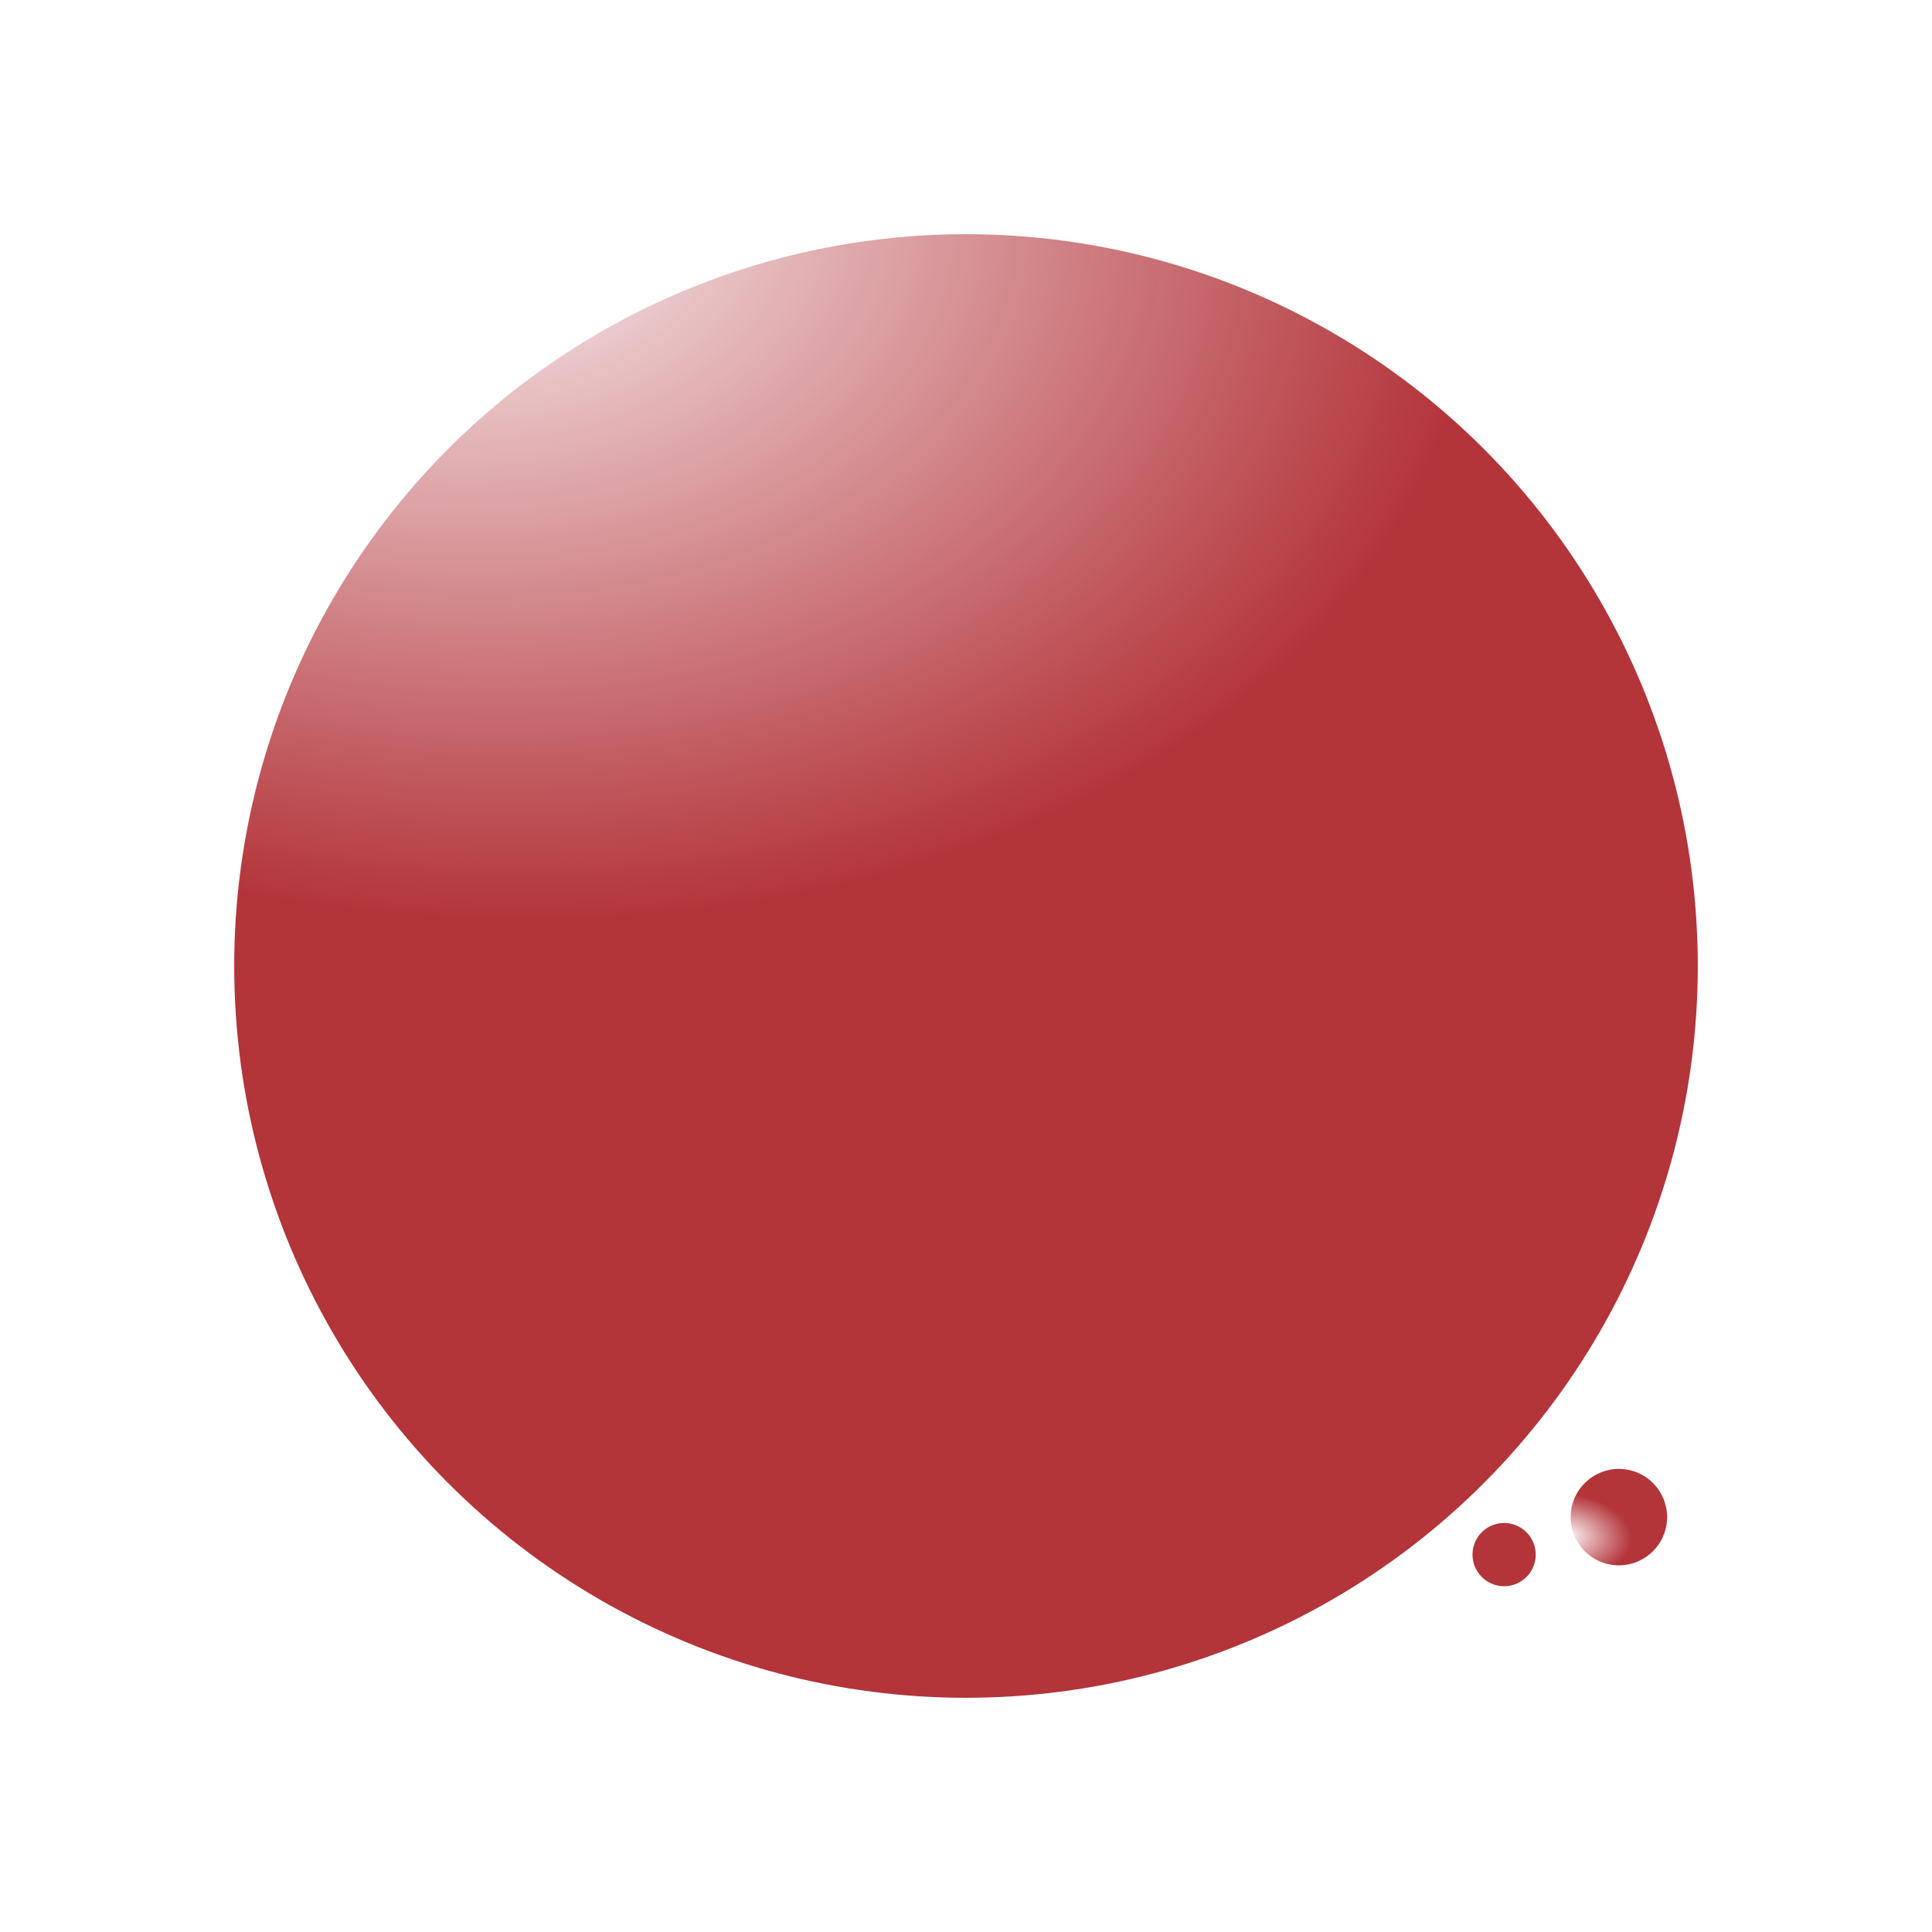 <svg xmlns="http://www.w3.org/2000/svg" xmlns:xlink="http://www.w3.org/1999/xlink" width="1225" height="1225" viewBox="0 0 1225 1225">
  <defs>
    <radialGradient id="radial-gradient" cx="1.036" cy="0.774" r="0.697" gradientTransform="matrix(0.991, -0.137, -0.086, -0.621, 0.046, 0.817)" gradientUnits="objectBoundingBox">
      <stop offset="0" stop-color="#fff"/>
      <stop offset="1" stop-color="#ae272d" stop-opacity="0.941"/>
    </radialGradient>
    <filter id="Ellipse_25" x="841.781" y="777.394" width="369.35" height="369.35" filterUnits="userSpaceOnUse">
      <feOffset dy="-40" input="SourceAlpha"/>
      <feGaussianBlur stdDeviation="49.5" result="blur"/>
      <feFlood flood-color="#ae272d" flood-opacity="0.69"/>
      <feComposite operator="in" in2="blur"/>
      <feComposite in="SourceGraphic"/>
    </filter>
    <radialGradient id="radial-gradient-2" cx="0.988" cy="0.727" r="0.509" gradientTransform="matrix(0.978, -0.208, -0.144, -0.676, 0.035, 0.397)" gradientUnits="objectBoundingBox">
      <stop offset="0" stop-color="#fff" stop-opacity="0.69"/>
      <stop offset="1" stop-color="#ae272d" stop-opacity="0.941"/>
    </radialGradient>
    <filter id="Ellipse_24" x="781.478" y="813.569" width="344.442" height="344.442" filterUnits="userSpaceOnUse">
      <feOffset dy="-40" input="SourceAlpha"/>
      <feGaussianBlur stdDeviation="49.5" result="blur-2"/>
      <feFlood flood-color="#ae272d" flood-opacity="0.69"/>
      <feComposite operator="in" in2="blur-2"/>
      <feComposite in="SourceGraphic"/>
    </filter>
    <radialGradient id="radial-gradient-3" cx="0.127" cy="-0.041" r="0.723" gradientTransform="matrix(0.991, 0.137, -0.096, 0.699, -0.003, -0.03)" xlink:href="#radial-gradient"/>
    <filter id="Ellipse_18" x="0" y="0" width="1225" height="1225" filterUnits="userSpaceOnUse">
      <feOffset dy="-40" input="SourceAlpha"/>
      <feGaussianBlur stdDeviation="49.5" result="blur-3"/>
      <feFlood flood-color="#ae272d" flood-opacity="0.69"/>
      <feComposite operator="in" in2="blur-3"/>
      <feComposite in="SourceGraphic"/>
    </filter>
  </defs>
  <g id="Group_110" data-name="Group 110" transform="translate(-347.5 -2862.5)">
    <g transform="matrix(1, 0, 0, 1, 347.5, 2862.5)" filter="url(#Ellipse_25)">
      <circle id="Ellipse_25-2" data-name="Ellipse 25" cx="30.5" cy="30.5" r="30.5" transform="matrix(-0.98, -0.21, 0.21, -0.98, 1049.95, 1038.24)" fill="url(#radial-gradient)"/>
    </g>
    <g transform="matrix(1, 0, 0, 1, 347.5, 2862.5)" filter="url(#Ellipse_24)">
      <circle id="Ellipse_24-2" data-name="Ellipse 24" cx="20" cy="20" r="20" transform="matrix(-0.98, -0.21, 0.21, -0.98, 969.1, 1049.51)" fill="url(#radial-gradient-2)"/>
    </g>
    <g transform="matrix(1, 0, 0, 1, 347.5, 2862.5)" filter="url(#Ellipse_18)">
      <circle id="Ellipse_18-2" data-name="Ellipse 18" cx="464" cy="464" r="464" transform="translate(148.5 188.5)" fill="url(#radial-gradient-3)"/>
    </g>
  </g>
</svg>
